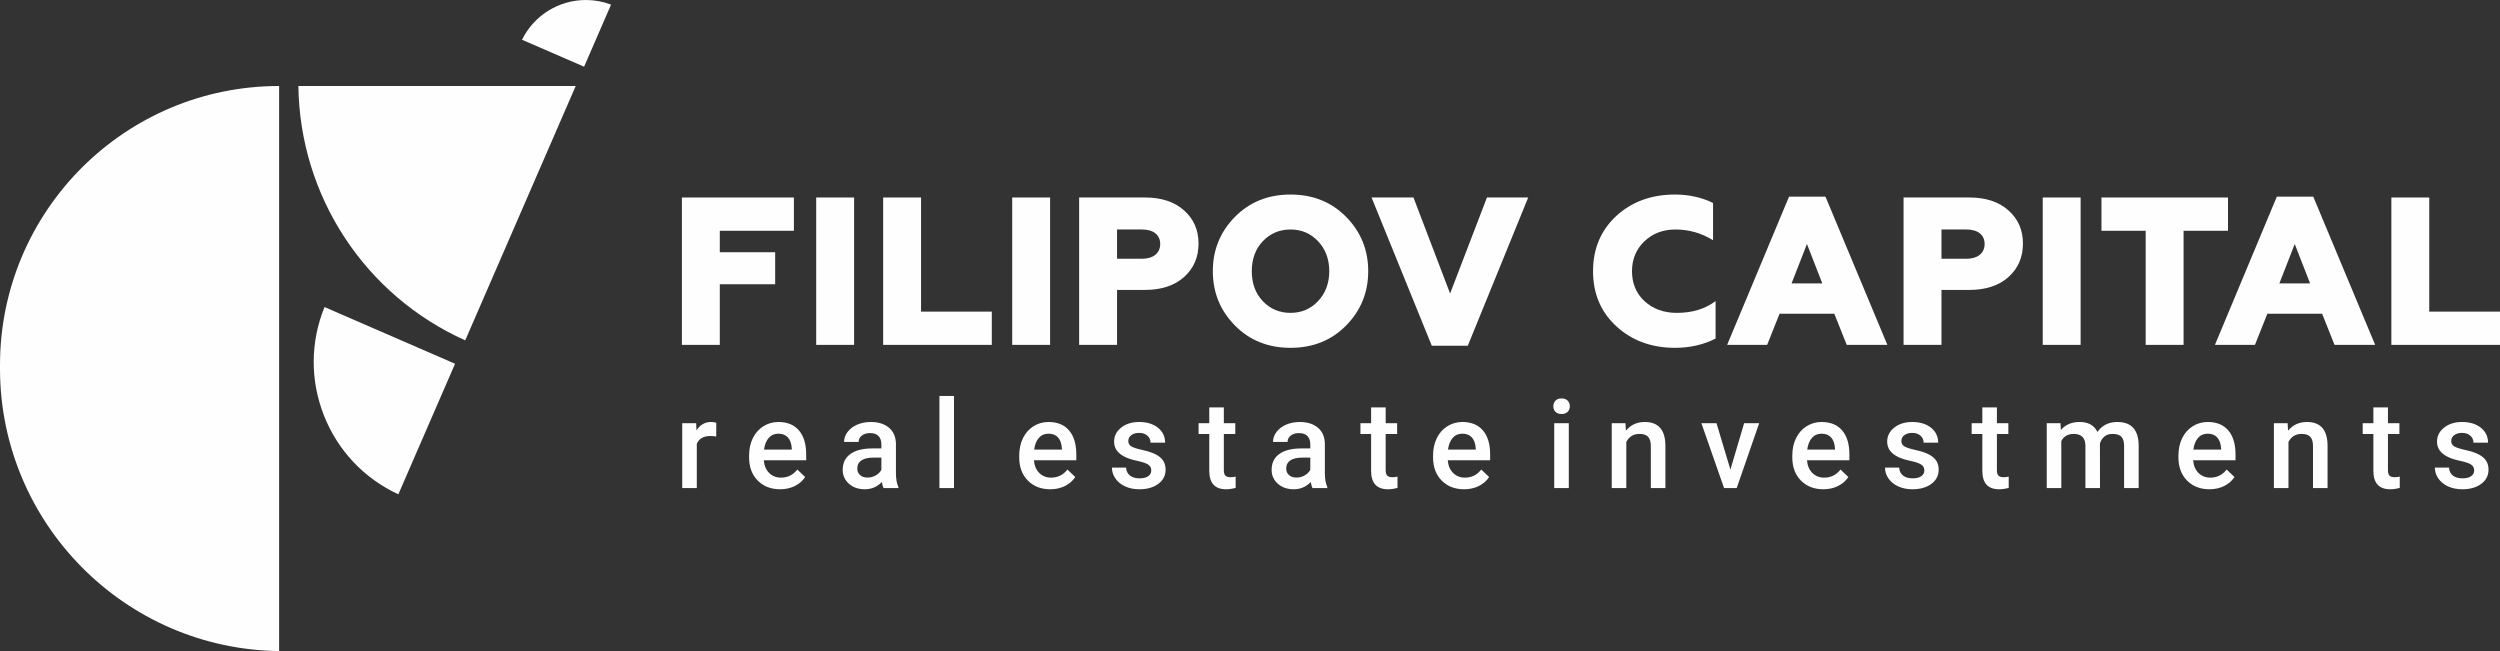 <?xml version="1.0" encoding="UTF-8"?> <!-- Creator: CorelDRAW 2018 (64-Bit) --> <svg xmlns="http://www.w3.org/2000/svg" xmlns:xlink="http://www.w3.org/1999/xlink" xml:space="preserve" width="150mm" height="39.064mm" style="shape-rendering:geometricPrecision; text-rendering:geometricPrecision; image-rendering:optimizeQuality; fill-rule:evenodd; clip-rule:evenodd" viewBox="0 0 15031.51 3914.56"><rect x="0" y="0" width="15031.51" height="3914.56" fill="#333333" stroke="none"/> <defs> <style type="text/css"> <![CDATA[ .fil0 {fill:#FEFEFE;fill-rule:nonzero} ]]> </style> </defs> <g id="Layer_x0020_1">  <polygon class="fil0" points="4099.95,2073.57 4099.95,1187.45 4773.36,1187.45 4773.36,1387.47 4327.83,1387.47 4327.83,1516.58 4660.74,1516.58 4660.74,1708.99 4327.83,1708.99 4327.83,2073.57 "></polygon> <polygon class="fil0" points="4907.51,1187.43 5135.36,1187.43 5135.36,2073.55 4907.51,2073.55 "></polygon> <polygon class="fil0" points="5310.06,2073.57 5310.06,1187.45 5537.93,1187.45 5537.93,1873.6 5963.24,1873.6 5963.24,2073.57 "></polygon> <polygon class="fil0" points="6085.96,1187.43 6313.81,1187.43 6313.81,2073.55 6085.96,2073.55 "></polygon> <path class="fil0" d="M6716.36 1555.83l150.64 0c65.86,0 108.85,-32.91 108.85,-88.63 0,-55.68 -41.79,-87.39 -108.85,-87.39l-150.64 0 0 176.02zm-227.88 517.76l0 -886.17 394.95 0c98.74,0 177.22,25.35 235.48,77.28 58.22,51.83 87.35,117.69 87.35,199.99 0,82.29 -29.13,149.32 -87.35,201.25 -58.26,51.94 -136.75,77.21 -235.48,77.21l-167.07 0 0 330.43 -227.88 0z"></path> <path class="fil0" d="M7759.38 1881.14c67.1,0 121.54,-24.07 165.84,-70.88 44.29,-46.84 67.13,-107.58 67.13,-179.77 0,-72.15 -22.84,-132.92 -67.13,-179.73 -44.29,-46.88 -98.74,-70.95 -165.84,-70.95 -67.06,0 -122.78,24.07 -167.07,70.95 -44.3,46.81 -65.83,107.58 -65.83,179.73 0,72.19 21.53,132.93 65.83,179.77 44.29,46.81 100.01,70.88 167.07,70.88zm0 210.13c-134.16,0 -245.55,-44.29 -334.15,-134.16 -88.66,-89.9 -132.96,-198.78 -132.96,-326.61 0,-127.87 44.3,-236.68 132.96,-326.61 88.6,-89.87 199.99,-134.19 334.15,-134.19 134.23,0 245.62,44.32 334.22,134.19 88.59,89.94 132.92,198.75 132.92,326.61 0,127.84 -44.33,236.72 -132.92,326.61 -88.6,89.87 -199.99,134.16 -334.22,134.16z"></path> <polygon class="fil0" points="8608.76,2078.62 8246.68,1187.44 8498.6,1187.44 8718.88,1764.7 8940.39,1187.44 9188.49,1187.44 8825.25,2078.62 "></polygon> <path class="fil0" d="M9718.83 1962.17c-93.68,-86.08 -140.48,-196.2 -140.48,-331.67 0,-135.43 46.81,-245.55 139.25,-331.66 93.65,-86.05 211.36,-129.14 353.2,-129.14 83.49,0 159.47,16.5 229.11,50.66l0 224.06c-69.64,-43.02 -144.3,-64.59 -226.6,-64.59 -74.7,0 -136.71,24.07 -186.09,70.95 -49.35,46.81 -74.7,107.58 -74.7,179.73 0,73.39 25.34,134.2 75.97,181 51.9,46.88 116.45,69.65 193.66,69.65 93.72,0 170.89,-24.07 232.94,-70.88l0 225.33c-72.12,36.66 -153.15,55.68 -243.08,55.68 -141.73,0 -259.48,-43.02 -353.17,-129.1z"></path> <path class="fil0" d="M10772.02 1703.9l184.82 0 -92.4 -236.69 -92.41 236.69zm-387.38 369.67l372.18 -891.22 219.01 0 372.18 891.22 -244.35 0 -74.67 -187.4 -329.12 0 -74.7 187.4 -240.53 0z"></path> <path class="fil0" d="M11673.25 1555.83l150.67 0c65.83,0 108.82,-32.91 108.82,-88.63 0,-55.68 -41.75,-87.39 -108.82,-87.39l-150.67 0 0 176.02zm-227.85 517.76l0 -886.17 394.96 0c98.7,0 177.22,25.35 235.44,77.28 58.22,51.83 87.35,117.69 87.35,199.99 0,82.29 -29.13,149.32 -87.35,201.25 -58.22,51.94 -136.75,77.21 -235.44,77.21l-167.11 0 0 330.43 -227.85 0z"></path> <polygon class="fil0" points="12282.09,1187.43 12509.96,1187.43 12509.96,2073.55 12282.09,2073.55 "></polygon> <polygon class="fil0" points="12901.14,2073.57 12901.14,1387.47 12635.26,1387.47 12635.26,1187.45 13396.1,1187.45 13396.1,1387.47 13128.98,1387.47 13128.98,2073.57 "></polygon> <path class="fil0" d="M13704.93 1703.9l184.79 0 -92.41 -236.69 -92.37 236.69zm-387.38 369.67l372.18 -891.22 219.01 0 372.15 891.22 -244.32 0 -74.66 -187.4 -329.17 0 -74.66 187.4 -240.53 0z"></path> <polygon class="fil0" points="14378.31,2073.57 14378.31,1187.45 14606.14,1187.45 14606.14,1873.6 15031.51,1873.6 15031.51,2073.57 "></polygon> <path class="fil0" d="M4306.37 2624.47c-11.52,-1.91 -23.44,-2.91 -35.66,-2.91 -40.16,0 -67.17,15.41 -81.14,46.18l0 266.8 -87.59 0 0 -390.11 83.61 0 2.19 43.62c21.17,-33.87 50.48,-50.84 87.95,-50.84 12.52,0 22.84,1.69 31,5.06l-0.36 82.19z"></path> <path class="fil0" d="M4680.32 2607.51c-24.07,0 -43.48,8.38 -58.19,25.24 -14.84,16.83 -24.28,40.3 -28.35,70.32l166.93 0 0 -6.47c-1.9,-29.34 -9.72,-51.54 -23.44,-66.57 -13.68,-14.99 -32.7,-22.52 -56.95,-22.52zm10.43 334.22c-55.51,0 -100.51,-17.51 -134.97,-52.43 -34.5,-35.03 -51.76,-81.59 -51.76,-139.71l0 -10.85c0,-38.92 7.53,-73.67 22.49,-104.39 15.06,-30.58 36.17,-54.48 63.31,-71.56 27.15,-17.04 57.41,-25.55 90.85,-25.55 53.1,0 94.15,16.94 123.17,50.8 28.92,33.9 43.41,81.88 43.41,143.88l0 35.35 -254.92 0c2.66,32.17 13.4,57.62 32.25,76.4 18.91,18.77 42.67,28.14 71.23,28.14 40.12,0 72.86,-16.23 98.07,-48.68l47.23 45.07c-15.58,23.3 -36.45,41.4 -62.5,54.26 -26.12,12.84 -55.4,19.27 -87.84,19.27z"></path> <path class="fil0" d="M5216.06 2871.45c17.33,0 33.59,-4.25 48.82,-12.63 15.31,-8.41 26.8,-19.72 34.47,-33.9l0 -73.53 -47.23 0c-32.46,0 -56.85,5.66 -73.18,16.94 -16.33,11.28 -24.53,27.3 -24.53,47.94 0,16.87 5.62,30.26 16.73,40.15 11.23,10.01 26.19,15.03 44.92,15.03zm96.27 63.06c-3.86,-7.46 -7.22,-19.58 -10.08,-36.41 -27.89,29.09 -62.04,43.62 -102.41,43.62 -39.2,0 -71.13,-11.17 -95.91,-33.51 -24.78,-22.38 -37.12,-50.02 -37.12,-82.94 0,-41.54 15.45,-73.49 46.35,-95.76 30.86,-22.21 75.06,-33.3 132.47,-33.3l53.73 0 0 -25.6c0,-20.18 -5.66,-36.38 -16.97,-48.53 -11.24,-12.1 -28.46,-18.14 -51.55,-18.14 -19.94,0 -36.31,4.95 -49.03,14.95 -12.73,9.97 -19.09,22.63 -19.09,38.04l-87.63 0c0,-21.38 7.1,-41.43 21.27,-60.1 14.18,-18.56 33.48,-33.2 57.87,-43.76 24.4,-10.57 51.62,-15.84 81.67,-15.84 45.67,0 82.08,11.45 109.23,34.4 27.16,22.98 41.09,55.26 41.83,96.82l0 175.91c0,35.11 4.95,63.14 14.77,84.04l0 6.11 -89.4 0z"></path> <polygon class="fil0" points="5736.02,2934.52 5648.42,2934.52 5648.42,2380.73 5736.02,2380.73 "></polygon> <path class="fil0" d="M6304.46 2607.51c-24.04,0 -43.44,8.38 -58.18,25.24 -14.85,16.83 -24.29,40.3 -28.32,70.32l166.89 0 0 -6.47c-1.87,-29.34 -9.72,-51.54 -23.43,-66.57 -13.69,-14.99 -32.67,-22.52 -56.96,-22.52zm10.46 334.22c-55.5,0 -100.54,-17.51 -134.97,-52.43 -34.53,-35.03 -51.79,-81.59 -51.79,-139.71l0 -10.85c0,-38.92 7.54,-73.67 22.52,-104.39 15.03,-30.58 36.14,-54.48 63.28,-71.56 27.15,-17.04 57.45,-25.55 90.86,-25.55 53.13,0 94.18,16.94 123.16,50.8 28.92,33.9 43.41,81.88 43.41,143.88l0 35.35 -254.88 0c2.62,32.17 13.4,57.62 32.24,76.4 18.88,18.77 42.64,28.14 71.2,28.14 40.16,0 72.86,-16.23 98.11,-48.68l47.23 45.07c-15.62,23.3 -36.49,41.4 -62.54,54.26 -26.08,12.84 -55.36,19.27 -87.81,19.27z"></path> <path class="fil0" d="M6922.12 2828.53c0,-15.58 -6.44,-27.5 -19.31,-35.7 -12.83,-8.17 -34.14,-15.37 -63.98,-21.64 -29.8,-6.22 -54.68,-14.14 -74.63,-23.79 -43.73,-21.17 -65.62,-51.83 -65.62,-91.95 0,-33.62 14.18,-61.76 42.53,-84.35 28.39,-22.63 64.45,-33.87 108.18,-33.87 46.6,0 84.32,11.53 113.06,34.58 28.67,23.12 43.06,52.99 43.06,89.79l-87.63 0c0,-16.83 -6.22,-30.86 -18.74,-41.96 -12.52,-11.24 -29.09,-16.83 -49.74,-16.83 -19.23,0 -34.92,4.45 -47.02,13.36 -12.16,8.91 -18.24,20.82 -18.24,35.7 0,13.44 5.65,23.9 16.94,31.36 11.27,7.5 34.15,14.95 68.51,22.49 34.36,7.64 61.33,16.61 80.92,27.12 19.62,10.39 34.15,22.94 43.66,37.65 9.47,14.67 14.24,32.42 14.24,53.34 0,35.07 -14.56,63.53 -43.62,85.24 -29.13,21.81 -67.17,32.66 -114.33,32.66 -31.96,0 -60.45,-5.76 -85.44,-17.29 -24.96,-11.52 -44.44,-27.43 -58.4,-47.62 -13.97,-20.18 -20.89,-41.89 -20.89,-65.22l85.09 0c1.16,20.6 9.02,36.62 23.4,47.72 14.46,11.2 33.55,16.8 57.35,16.8 23.08,0 40.62,-4.35 52.63,-13.19 12.03,-8.73 18.04,-20.26 18.04,-34.4z"></path> <path class="fil0" d="M7358.43 2449.6l0 94.85 68.86 0 0 64.88 -68.86 0 0 217.77c0,14.88 2.93,25.62 8.8,32.24 5.94,6.61 16.43,9.93 31.57,9.93 10.11,0 20.29,-1.16 30.65,-3.57l0 67.77c-19.94,5.48 -39.2,8.27 -57.69,8.27 -67.31,0 -100.97,-37.15 -100.97,-111.39l0 -221.01 -64.16 0 0 -64.88 64.16 0 0 -94.85 87.64 0z"></path> <path class="fil0" d="M7795.02 2871.45c17.33,0 33.58,-4.25 48.82,-12.63 15.3,-8.41 26.8,-19.72 34.47,-33.9l0 -73.53 -47.24 0c-32.45,0 -56.84,5.66 -73.17,16.94 -16.33,11.28 -24.53,27.3 -24.53,47.94 0,16.87 5.62,30.26 16.72,40.15 11.24,10.01 26.19,15.03 44.93,15.03zm96.26 63.06c-3.85,-7.46 -7.21,-19.58 -10.07,-36.41 -27.9,29.09 -62.04,43.62 -102.41,43.62 -39.17,0 -71.13,-11.17 -95.91,-33.51 -24.78,-22.38 -37.12,-50.02 -37.12,-82.94 0,-41.54 15.44,-73.49 46.35,-95.76 30.85,-22.21 75.05,-33.3 132.46,-33.3l53.74 0 0 -25.6c0,-20.18 -5.66,-36.38 -16.98,-48.53 -11.24,-12.1 -28.46,-18.14 -51.54,-18.14 -19.94,0 -36.31,4.95 -49.03,14.95 -12.73,9.97 -19.09,22.63 -19.09,38.04l-87.64 0c0,-21.38 7.1,-41.43 21.28,-60.1 14.18,-18.56 33.48,-33.2 57.91,-43.76 24.35,-10.57 51.58,-15.84 81.62,-15.84 45.68,0 82.09,11.45 109.24,34.4 27.15,22.98 41.12,55.26 41.82,96.82l0 175.91c0,35.11 4.95,63.14 14.78,84.04l0 6.11 -89.41 0z"></path> <path class="fil0" d="M8331.55 2449.6l0 94.85 68.87 0 0 64.88 -68.87 0 0 217.77c0,14.88 2.94,25.62 8.81,32.24 5.94,6.61 16.43,9.93 31.57,9.93 10.11,0 20.29,-1.16 30.65,-3.57l0 67.77c-19.94,5.48 -39.21,8.27 -57.7,8.27 -67.3,0 -100.92,-37.15 -100.92,-111.39l0 -221.01 -64.16 0 0 -64.88 64.16 0 0 -94.85 87.59 0z"></path> <path class="fil0" d="M8792.73 2607.51c-24.04,0 -43.45,8.38 -58.19,25.24 -14.85,16.83 -24.29,40.3 -28.35,70.32l166.93 0 0 -6.47c-1.91,-29.34 -9.72,-51.54 -23.44,-66.57 -13.68,-14.99 -32.7,-22.52 -56.95,-22.52zm10.46 334.22c-55.54,0 -100.54,-17.51 -135.01,-52.43 -34.5,-35.03 -51.75,-81.59 -51.75,-139.71l0 -10.85c0,-38.92 7.53,-73.67 22.48,-104.39 15.06,-30.58 36.17,-54.48 63.32,-71.56 27.15,-17.04 57.41,-25.55 90.85,-25.55 53.1,0 94.14,16.94 123.17,50.8 28.91,33.9 43.41,81.88 43.41,143.88l0 35.35 -254.88 0c2.62,32.17 13.36,57.62 32.24,76.4 18.88,18.77 42.63,28.14 71.2,28.14 40.12,0 72.86,-16.23 98.07,-48.68l47.23 45.07c-15.59,23.3 -36.45,41.4 -62.5,54.26 -26.12,12.84 -55.4,19.27 -87.81,19.27z"></path> <path class="fil0" d="M9432.58 2934.52l-87.63 0 0 -390.08 87.63 0 0 390.08zm-93 -491.75c0,-13.57 4.24,-24.85 12.8,-33.79 8.52,-8.98 20.71,-13.44 36.59,-13.44 15.83,0 28.1,4.46 36.77,13.44 8.66,8.94 12.97,20.22 12.97,33.79 0,13.33 -4.31,24.39 -12.97,33.23 -8.67,8.81 -20.93,13.26 -36.77,13.26 -15.87,0 -28.07,-4.45 -36.59,-13.26 -8.56,-8.84 -12.8,-19.9 -12.8,-33.23z"></path> <path class="fil0" d="M9773.28 2544.44l2.55 45.03c28.81,-34.85 66.67,-52.25 113.55,-52.25 81.24,0 122.57,46.49 124.02,139.5l0 257.78 -87.6 0 0 -252.73c0,-24.74 -5.34,-43.09 -16.01,-54.94 -10.71,-11.99 -28.21,-17.89 -52.5,-17.89 -35.31,0 -61.65,15.94 -78.95,47.97l0 277.58 -87.59 0 0 -390.07 82.54 0z"></path> <polygon class="fil0" points="10404.28,2823.5 10486.82,2544.42 10577.32,2544.42 10442.14,2934.53 10366.06,2934.53 10229.78,2544.42 10320.64,2544.42 "></polygon> <path class="fil0" d="M10952.7 2607.51c-24.04,0 -43.45,8.38 -58.19,25.24 -14.85,16.83 -24.29,40.3 -28.35,70.32l166.93 0 0 -6.47c-1.91,-29.34 -9.72,-51.54 -23.44,-66.57 -13.68,-14.99 -32.7,-22.52 -56.95,-22.52zm10.46 334.22c-55.54,0 -100.54,-17.51 -135.01,-52.43 -34.5,-35.03 -51.75,-81.59 -51.75,-139.71l0 -10.85c0,-38.92 7.53,-73.67 22.48,-104.39 15.06,-30.58 36.17,-54.48 63.32,-71.56 27.15,-17.04 57.41,-25.55 90.85,-25.55 53.1,0 94.15,16.94 123.17,50.8 28.92,33.9 43.41,81.88 43.41,143.88l0 35.35 -254.88 0c2.62,32.17 13.36,57.62 32.24,76.4 18.88,18.77 42.63,28.14 71.2,28.14 40.12,0 72.86,-16.23 98.07,-48.68l47.23 45.07c-15.59,23.3 -36.45,41.4 -62.5,54.26 -26.12,12.84 -55.4,19.27 -87.81,19.27z"></path> <path class="fil0" d="M11570.35 2828.53c0,-15.58 -6.43,-27.5 -19.3,-35.7 -12.84,-8.17 -34.18,-15.37 -63.98,-21.64 -29.84,-6.22 -54.69,-14.14 -74.64,-23.79 -43.72,-21.17 -65.61,-51.83 -65.61,-91.95 0,-33.62 14.14,-61.76 42.53,-84.35 28.39,-22.63 64.45,-33.87 108.14,-33.87 46.63,0 84.36,11.53 113.1,34.58 28.67,23.12 43.02,52.99 43.02,89.79l-87.6 0c0,-16.83 -6.22,-30.86 -18.74,-41.96 -12.51,-11.24 -29.09,-16.83 -49.77,-16.83 -19.19,0 -34.89,4.45 -47.02,13.36 -12.13,8.91 -18.2,20.82 -18.2,35.7 0,13.44 5.65,23.9 16.93,31.36 11.28,7.5 34.15,14.95 68.51,22.49 34.33,7.64 61.34,16.61 80.92,27.12 19.59,10.39 34.15,22.94 43.66,37.65 9.48,14.67 14.21,32.42 14.21,53.34 0,35.07 -14.53,63.53 -43.62,85.24 -29.09,21.81 -67.17,32.66 -114.29,32.66 -32,0 -60.46,-5.76 -85.45,-17.29 -24.96,-11.52 -44.43,-27.43 -58.4,-47.62 -13.96,-20.18 -20.89,-41.89 -20.89,-65.22l85.06 0c1.2,20.6 9.02,36.62 23.44,47.72 14.42,11.2 33.55,16.8 57.34,16.8 23.09,0 40.62,-4.35 52.64,-13.19 11.99,-8.73 18.03,-20.26 18.03,-34.4z"></path> <path class="fil0" d="M12006.59 2449.6l0 94.85 68.86 0 0 64.88 -68.86 0 0 217.77c0,14.88 2.94,25.62 8.81,32.24 5.93,6.61 16.43,9.93 31.6,9.93 10.08,0 20.26,-1.16 30.61,-3.57l0 67.77c-19.93,5.48 -39.2,8.27 -57.69,8.27 -67.31,0 -100.93,-37.15 -100.93,-111.39l0 -221.01 -64.16 0 0 -64.88 64.16 0 0 -94.85 87.6 0z"></path> <path class="fil0" d="M12388.81 2544.44l2.52 40.73c27.4,-32 64.91,-47.94 112.49,-47.94 52.18,0 87.88,19.9 107.08,59.82 28.39,-39.91 68.23,-59.82 119.7,-59.82 43.02,0 75.05,11.87 96.05,35.7 21.07,23.79 31.85,58.86 32.31,105.24l0 256.34 -87.63 0 0 -253.82c0,-24.75 -5.41,-42.88 -16.19,-54.44 -10.81,-11.52 -28.74,-17.29 -53.73,-17.29 -19.94,0 -36.27,5.37 -48.82,16.01 -12.66,10.71 -21.45,24.75 -26.55,42.04l0.39 267.5 -87.6 0 0 -256.69c-1.2,-45.89 -24.64,-68.86 -70.32,-68.86 -35.07,0 -59.96,14.32 -74.63,42.92l0 282.63 -87.6 0 0 -390.07 82.54 0z"></path> <path class="fil0" d="M13274.33 2607.51c-24.03,0 -43.44,8.38 -58.18,25.24 -14.85,16.83 -24.29,40.3 -28.36,70.32l166.94 0 0 -6.47c-1.91,-29.34 -9.73,-51.54 -23.44,-66.57 -13.69,-14.99 -32.71,-22.52 -56.96,-22.52zm10.47 334.22c-55.55,0 -100.54,-17.51 -135.01,-52.43 -34.5,-35.03 -51.76,-81.59 -51.76,-139.71l0 -10.85c0,-38.92 7.54,-73.67 22.53,-104.39 15.02,-30.58 36.13,-54.48 63.27,-71.56 27.16,-17.04 57.45,-25.55 90.86,-25.55 53.09,0 94.14,16.94 123.16,50.8 28.92,33.9 43.42,81.88 43.42,143.88l0 35.35 -254.89 0c2.62,32.17 13.4,57.62 32.25,76.4 18.87,18.77 42.63,28.14 71.2,28.14 40.15,0 72.85,-16.23 98.07,-48.68l47.23 45.07c-15.59,23.3 -36.45,41.4 -62.5,54.26 -26.12,12.84 -55.37,19.27 -87.81,19.27z"></path> <path class="fil0" d="M13754.62 2544.44l2.52 45.03c28.85,-34.85 66.71,-52.25 113.59,-52.25 81.23,0 122.56,46.49 124.01,139.5l0 257.78 -87.6 0 0 -252.73c0,-24.74 -5.33,-43.09 -16.01,-54.94 -10.71,-11.99 -28.21,-17.89 -52.5,-17.89 -35.31,0 -61.65,15.94 -78.94,47.97l0 277.58 -87.6 0 0 -390.07 82.54 0z"></path> <path class="fil0" d="M14357.79 2449.6l0 94.85 68.86 0 0 64.88 -68.86 0 0 217.77c0,14.88 2.94,25.62 8.81,32.24 5.93,6.61 16.43,9.93 31.57,9.93 10.11,0 20.29,-1.16 30.65,-3.57l0 67.77c-19.94,5.48 -39.21,8.27 -57.7,8.27 -67.31,0 -100.92,-37.15 -100.92,-111.39l0 -221.01 -64.16 0 0 -64.88 64.16 0 0 -94.85 87.59 0z"></path> <path class="fil0" d="M14876.3 2828.53c0,-15.58 -6.43,-27.5 -19.3,-35.7 -12.83,-8.17 -34.15,-15.37 -63.98,-21.64 -29.84,-6.22 -54.69,-14.14 -74.63,-23.79 -43.73,-21.17 -65.62,-51.83 -65.62,-91.95 0,-33.62 14.18,-61.76 42.53,-84.35 28.39,-22.63 64.45,-33.87 108.18,-33.87 46.6,0 84.32,11.53 113.06,34.58 28.67,23.12 43.06,52.99 43.06,89.79l-87.64 0c0,-16.83 -6.22,-30.86 -18.73,-41.96 -12.52,-11.24 -29.1,-16.83 -49.74,-16.83 -19.23,0 -34.92,4.45 -47.02,13.36 -12.16,8.91 -18.24,20.82 -18.24,35.7 0,13.44 5.65,23.9 16.94,31.36 11.27,7.5 34.14,14.95 68.5,22.49 34.36,7.64 61.34,16.61 80.93,27.12 19.61,10.39 34.14,22.94 43.65,37.65 9.48,14.67 14.25,32.42 14.25,53.34 0,35.07 -14.56,63.53 -43.66,85.24 -29.09,21.81 -67.13,32.66 -114.29,32.66 -32,0 -60.46,-5.76 -85.45,-17.29 -24.95,-11.52 -44.43,-27.43 -58.4,-47.62 -13.96,-20.18 -20.89,-41.89 -20.89,-65.22l85.06 0c1.2,20.6 9.05,36.62 23.44,47.72 14.46,11.2 33.55,16.8 57.34,16.8 23.09,0 40.63,-4.35 52.64,-13.19 12.03,-8.73 18.03,-20.26 18.03,-34.4z"></path> <path class="fil0" d="M2395.15 2971.98c-205.61,-94.99 -364.05,-262.59 -447.42,-473.99 -83.35,-211.44 -81.97,-442.12 3.47,-651.86l784.88 340.96 -340.93 784.88z"></path> <path class="fil0" d="M3138.63 238.9c71.83,-145.79 220.42,-238.9 384.21,-238.9 51.83,0 102.63,9.33 151.24,27.75l-162.16 373.31 -373.28 -162.16z"></path> <path class="fil0" d="M1678.22 3914.56c-927.24,-11.03 -1678.22,-768.76 -1678.22,-1698.66l0 -20.53c0,-926.89 751.36,-1678.26 1678.22,-1678.26l0 3397.45z"></path> <path class="fil0" d="M2797.17 2046.44c-603.56,-270.79 -994.83,-867.32 -1003.1,-1529.31l1667.43 0 -664.33 1529.31z"></path> </g> </svg> 